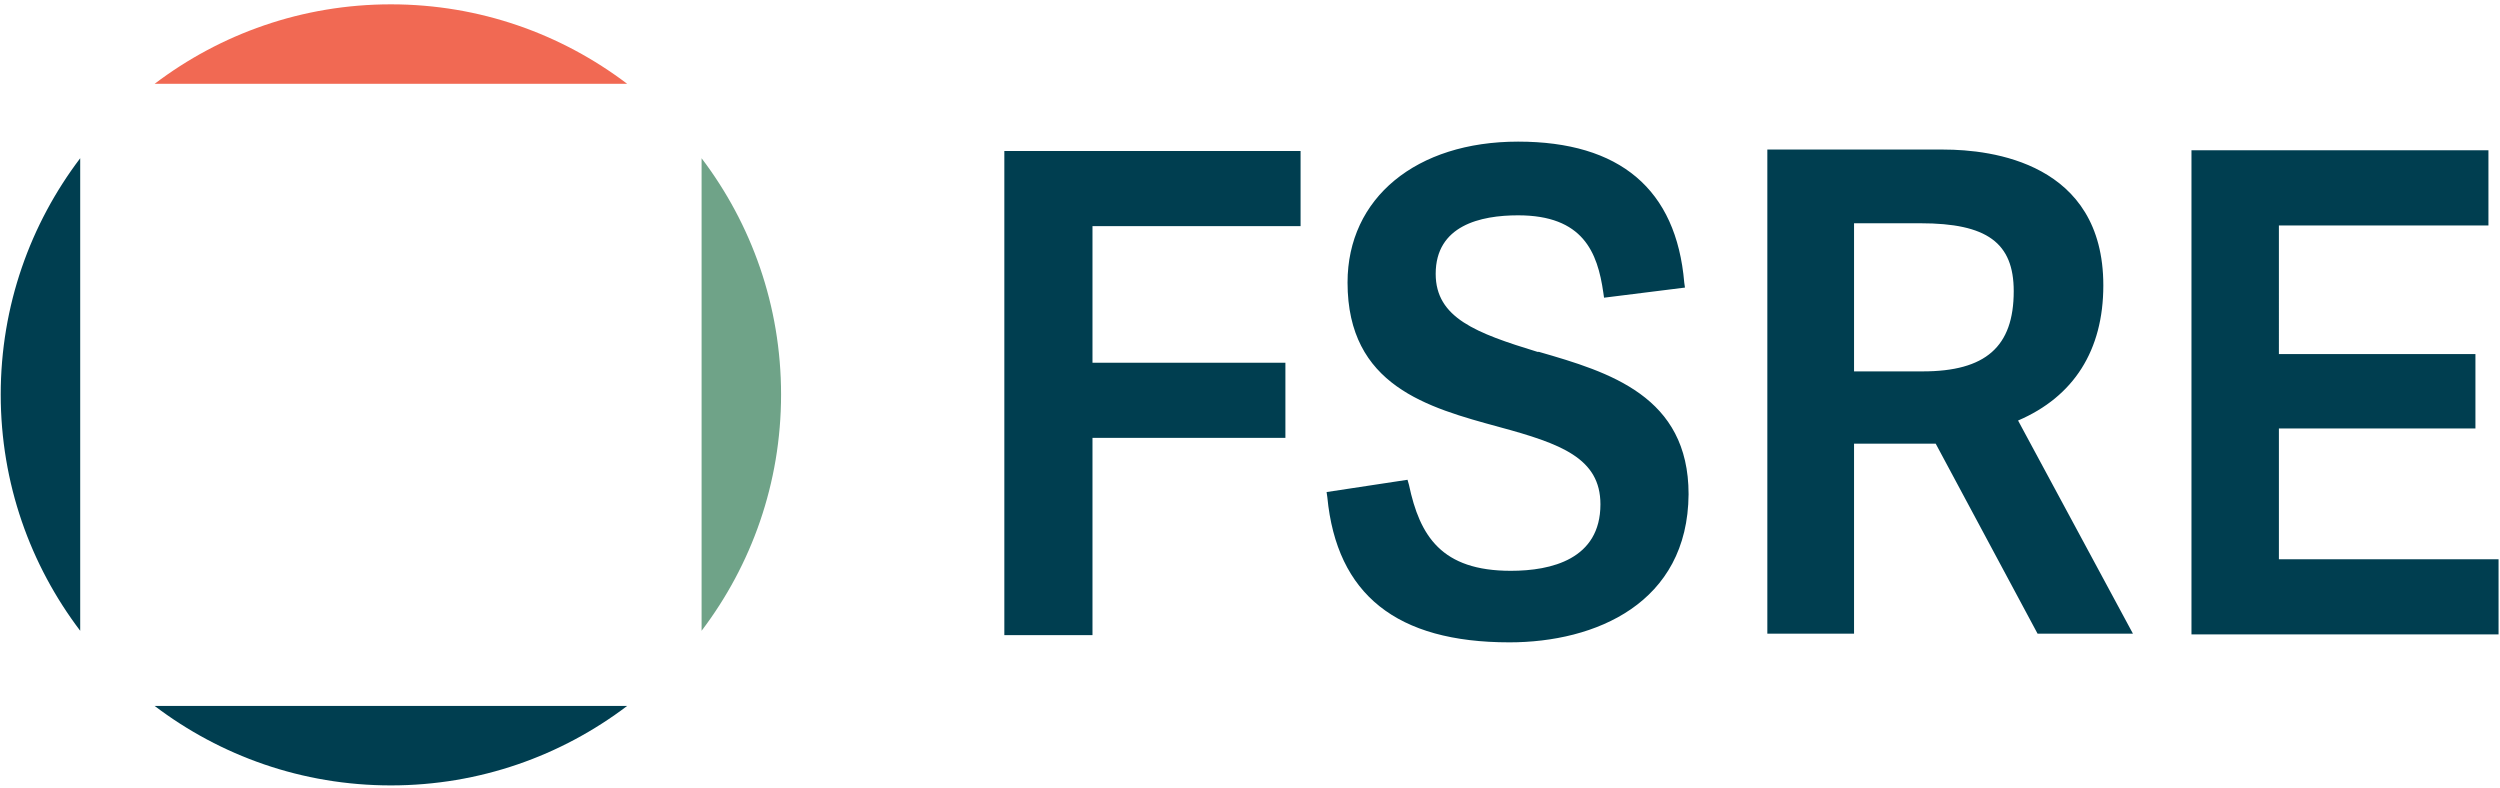 <svg width="346" height="109" viewBox="0 0 346 109" fill="none" xmlns="http://www.w3.org/2000/svg"><path d="M97.1 21.9c6.9 9.1 11 20.4 11 32.7 0 12.3-4.1 23.6-11 32.7V21.9z" fill="#6FA388"/><path d="M86.8 11.6H21.4C30.5 4.7 41.8.6 54.1.6c12.3 0 23.6 4.1 32.7 11z" fill="#F16953"/><path d="M21.4 97.7h65.4c-9.1 6.9-20.4 11-32.7 11-12.3 0-23.6-4.1-32.7-11zM11.1 21.9v65.4C4.2 78.2.1 66.9.1 54.6c0-12.3 4.1-23.6 11-32.7zm140 66H139v-67h41v10.4h-28.8v18.9h26.7v10.4h-26.7v27.3h-.1zm57.8 1c-15.6 0-23.9-6.6-25.2-20.1l-.1-.7 11.2-1.7.2.7c1.5 7.1 4.5 11.9 14.1 11.9 5.6 0 12.4-1.6 12.4-9.2 0-6.4-5.5-8.4-14-10.7-9.9-2.7-21-5.7-21-20 0-11.7 9.5-19.5 23.6-19.5 14.1 0 21.9 6.6 23 19.5l.1.7-11.2 1.4-.1-.7c-.8-5.6-2.8-10.7-11.8-10.7-5.2 0-11.4 1.4-11.4 8.1 0 6.1 5.6 8.2 14.1 10.8h.2c9.7 2.8 20.7 6.1 20.7 19.7-.1 15.1-12.9 20.5-24.8 20.5zm136.9-1.1h-42.5v-67h41.1v10.4h-29V49h27.2v10.3h-27.2v18.1h30.4v10.4zm-50.6-.1H282l-14.1-26.3h-11.3v26.3h-12v-67H269c6.6 0 22.1 1.8 22.1 18.8 0 9-4.1 15.4-11.8 18.7l15.9 29.5zm-38.6-36.3h9.5c8.7 0 12.6-3.4 12.6-11.1 0-6.7-3.7-9.4-12.9-9.4h-9.2v20.5z" fill="#003E50"/></svg>